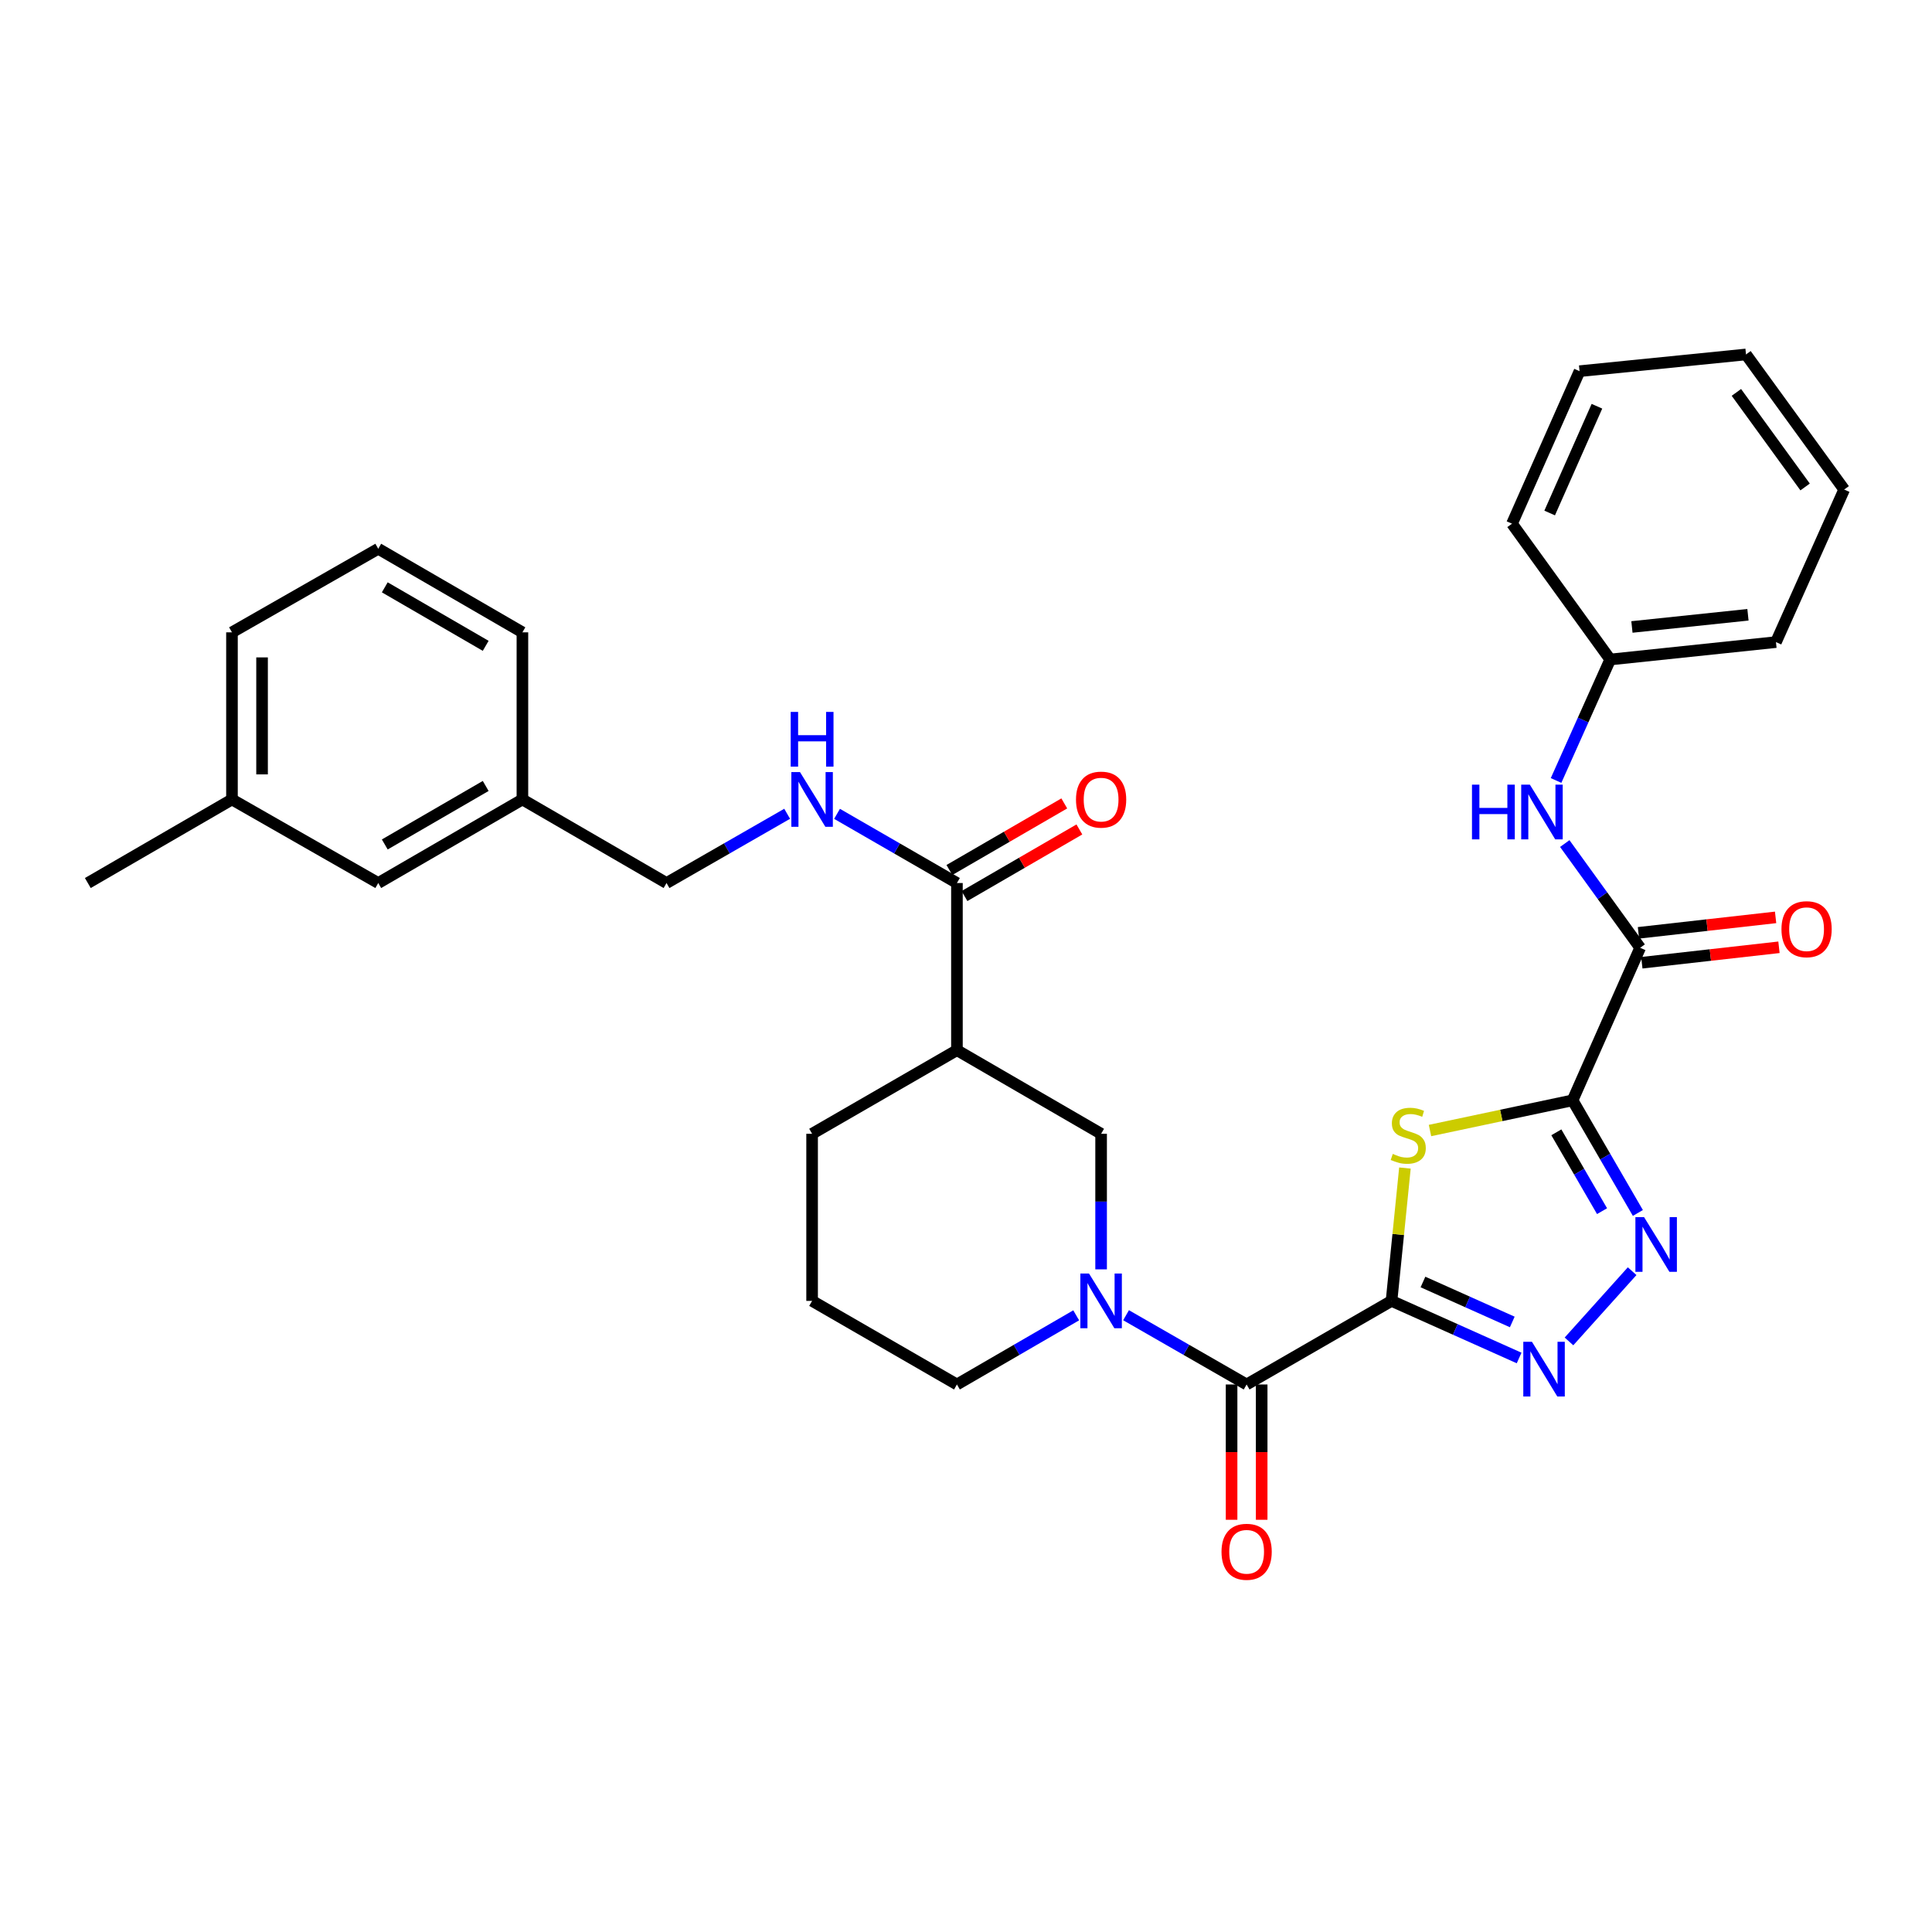 <?xml version='1.0' encoding='iso-8859-1'?>
<svg version='1.1' baseProfile='full'
              xmlns='http://www.w3.org/2000/svg'
                      xmlns:rdkit='http://www.rdkit.org/xml'
                      xmlns:xlink='http://www.w3.org/1999/xlink'
                  xml:space='preserve'
width='1000px' height='1000px' viewBox='0 0 1000 1000'>
<!-- END OF HEADER -->
<rect style='opacity:1.0;fill:#FFFFFF;stroke:none' width='1000' height='1000' x='0' y='0'> </rect>
<path class='bond-1' d='M 720.255,673.337 L 723.723,638.955' style='fill:none;fill-rule:evenodd;stroke:#000000;stroke-width:6px;stroke-linecap:butt;stroke-linejoin:miter;stroke-opacity:1' />
<path class='bond-1' d='M 723.723,638.955 L 727.19,604.572' style='fill:none;fill-rule:evenodd;stroke:#CCCC00;stroke-width:6px;stroke-linecap:butt;stroke-linejoin:miter;stroke-opacity:1' />
<path class='bond-2' d='M 720.255,673.337 L 753.274,688.114' style='fill:none;fill-rule:evenodd;stroke:#000000;stroke-width:6px;stroke-linecap:butt;stroke-linejoin:miter;stroke-opacity:1' />
<path class='bond-2' d='M 753.274,688.114 L 786.292,702.892' style='fill:none;fill-rule:evenodd;stroke:#0000FF;stroke-width:6px;stroke-linecap:butt;stroke-linejoin:miter;stroke-opacity:1' />
<path class='bond-2' d='M 736.523,663.554 L 759.636,673.898' style='fill:none;fill-rule:evenodd;stroke:#000000;stroke-width:6px;stroke-linecap:butt;stroke-linejoin:miter;stroke-opacity:1' />
<path class='bond-2' d='M 759.636,673.898 L 782.749,684.242' style='fill:none;fill-rule:evenodd;stroke:#0000FF;stroke-width:6px;stroke-linecap:butt;stroke-linejoin:miter;stroke-opacity:1' />
<path class='bond-4' d='M 720.255,673.337 L 645.253,716.601' style='fill:none;fill-rule:evenodd;stroke:#000000;stroke-width:6px;stroke-linecap:butt;stroke-linejoin:miter;stroke-opacity:1' />
<path class='bond-0' d='M 813.964,569.53 L 777.063,577.342' style='fill:none;fill-rule:evenodd;stroke:#000000;stroke-width:6px;stroke-linecap:butt;stroke-linejoin:miter;stroke-opacity:1' />
<path class='bond-0' d='M 777.063,577.342 L 740.162,585.154' style='fill:none;fill-rule:evenodd;stroke:#CCCC00;stroke-width:6px;stroke-linecap:butt;stroke-linejoin:miter;stroke-opacity:1' />
<path class='bond-6' d='M 813.964,569.53 L 848.939,490.574' style='fill:none;fill-rule:evenodd;stroke:#000000;stroke-width:6px;stroke-linecap:butt;stroke-linejoin:miter;stroke-opacity:1' />
<path class='bond-32' d='M 813.964,569.53 L 830.863,598.678' style='fill:none;fill-rule:evenodd;stroke:#000000;stroke-width:6px;stroke-linecap:butt;stroke-linejoin:miter;stroke-opacity:1' />
<path class='bond-32' d='M 830.863,598.678 L 847.761,627.827' style='fill:none;fill-rule:evenodd;stroke:#0000FF;stroke-width:6px;stroke-linecap:butt;stroke-linejoin:miter;stroke-opacity:1' />
<path class='bond-32' d='M 805.56,586.086 L 817.388,606.49' style='fill:none;fill-rule:evenodd;stroke:#000000;stroke-width:6px;stroke-linecap:butt;stroke-linejoin:miter;stroke-opacity:1' />
<path class='bond-32' d='M 817.388,606.49 L 829.217,626.894' style='fill:none;fill-rule:evenodd;stroke:#0000FF;stroke-width:6px;stroke-linecap:butt;stroke-linejoin:miter;stroke-opacity:1' />
<path class='bond-3' d='M 812.104,694.311 L 844.793,657.961' style='fill:none;fill-rule:evenodd;stroke:#0000FF;stroke-width:6px;stroke-linecap:butt;stroke-linejoin:miter;stroke-opacity:1' />
<path class='bond-5' d='M 645.253,716.601 L 614.048,698.677' style='fill:none;fill-rule:evenodd;stroke:#000000;stroke-width:6px;stroke-linecap:butt;stroke-linejoin:miter;stroke-opacity:1' />
<path class='bond-5' d='M 614.048,698.677 L 582.843,680.753' style='fill:none;fill-rule:evenodd;stroke:#0000FF;stroke-width:6px;stroke-linecap:butt;stroke-linejoin:miter;stroke-opacity:1' />
<path class='bond-12' d='M 637.466,716.601 L 637.466,751.619' style='fill:none;fill-rule:evenodd;stroke:#000000;stroke-width:6px;stroke-linecap:butt;stroke-linejoin:miter;stroke-opacity:1' />
<path class='bond-12' d='M 637.466,751.619 L 637.466,786.636' style='fill:none;fill-rule:evenodd;stroke:#FF0000;stroke-width:6px;stroke-linecap:butt;stroke-linejoin:miter;stroke-opacity:1' />
<path class='bond-12' d='M 653.041,716.601 L 653.041,751.619' style='fill:none;fill-rule:evenodd;stroke:#000000;stroke-width:6px;stroke-linecap:butt;stroke-linejoin:miter;stroke-opacity:1' />
<path class='bond-12' d='M 653.041,751.619 L 653.041,786.636' style='fill:none;fill-rule:evenodd;stroke:#FF0000;stroke-width:6px;stroke-linecap:butt;stroke-linejoin:miter;stroke-opacity:1' />
<path class='bond-9' d='M 569.931,657.015 L 569.931,621.929' style='fill:none;fill-rule:evenodd;stroke:#0000FF;stroke-width:6px;stroke-linecap:butt;stroke-linejoin:miter;stroke-opacity:1' />
<path class='bond-9' d='M 569.931,621.929 L 569.931,586.844' style='fill:none;fill-rule:evenodd;stroke:#000000;stroke-width:6px;stroke-linecap:butt;stroke-linejoin:miter;stroke-opacity:1' />
<path class='bond-17' d='M 557.035,680.814 L 526.173,698.707' style='fill:none;fill-rule:evenodd;stroke:#0000FF;stroke-width:6px;stroke-linecap:butt;stroke-linejoin:miter;stroke-opacity:1' />
<path class='bond-17' d='M 526.173,698.707 L 495.31,716.601' style='fill:none;fill-rule:evenodd;stroke:#000000;stroke-width:6px;stroke-linecap:butt;stroke-linejoin:miter;stroke-opacity:1' />
<path class='bond-10' d='M 848.939,490.574 L 829.43,463.599' style='fill:none;fill-rule:evenodd;stroke:#000000;stroke-width:6px;stroke-linecap:butt;stroke-linejoin:miter;stroke-opacity:1' />
<path class='bond-10' d='M 829.43,463.599 L 809.922,436.625' style='fill:none;fill-rule:evenodd;stroke:#0000FF;stroke-width:6px;stroke-linecap:butt;stroke-linejoin:miter;stroke-opacity:1' />
<path class='bond-13' d='M 849.811,498.312 L 885.301,494.313' style='fill:none;fill-rule:evenodd;stroke:#000000;stroke-width:6px;stroke-linecap:butt;stroke-linejoin:miter;stroke-opacity:1' />
<path class='bond-13' d='M 885.301,494.313 L 920.79,490.313' style='fill:none;fill-rule:evenodd;stroke:#FF0000;stroke-width:6px;stroke-linecap:butt;stroke-linejoin:miter;stroke-opacity:1' />
<path class='bond-13' d='M 848.067,482.835 L 883.556,478.836' style='fill:none;fill-rule:evenodd;stroke:#000000;stroke-width:6px;stroke-linecap:butt;stroke-linejoin:miter;stroke-opacity:1' />
<path class='bond-13' d='M 883.556,478.836 L 919.046,474.836' style='fill:none;fill-rule:evenodd;stroke:#FF0000;stroke-width:6px;stroke-linecap:butt;stroke-linejoin:miter;stroke-opacity:1' />
<path class='bond-7' d='M 495.31,543.572 L 569.931,586.844' style='fill:none;fill-rule:evenodd;stroke:#000000;stroke-width:6px;stroke-linecap:butt;stroke-linejoin:miter;stroke-opacity:1' />
<path class='bond-8' d='M 495.31,543.572 L 495.31,457.053' style='fill:none;fill-rule:evenodd;stroke:#000000;stroke-width:6px;stroke-linecap:butt;stroke-linejoin:miter;stroke-opacity:1' />
<path class='bond-33' d='M 495.31,543.572 L 420.343,586.844' style='fill:none;fill-rule:evenodd;stroke:#000000;stroke-width:6px;stroke-linecap:butt;stroke-linejoin:miter;stroke-opacity:1' />
<path class='bond-11' d='M 495.31,457.053 L 464.278,439.148' style='fill:none;fill-rule:evenodd;stroke:#000000;stroke-width:6px;stroke-linecap:butt;stroke-linejoin:miter;stroke-opacity:1' />
<path class='bond-11' d='M 464.278,439.148 L 433.247,421.244' style='fill:none;fill-rule:evenodd;stroke:#0000FF;stroke-width:6px;stroke-linecap:butt;stroke-linejoin:miter;stroke-opacity:1' />
<path class='bond-14' d='M 499.216,463.791 L 528.948,446.556' style='fill:none;fill-rule:evenodd;stroke:#000000;stroke-width:6px;stroke-linecap:butt;stroke-linejoin:miter;stroke-opacity:1' />
<path class='bond-14' d='M 528.948,446.556 L 558.681,429.321' style='fill:none;fill-rule:evenodd;stroke:#FF0000;stroke-width:6px;stroke-linecap:butt;stroke-linejoin:miter;stroke-opacity:1' />
<path class='bond-14' d='M 491.405,450.316 L 521.137,433.081' style='fill:none;fill-rule:evenodd;stroke:#000000;stroke-width:6px;stroke-linecap:butt;stroke-linejoin:miter;stroke-opacity:1' />
<path class='bond-14' d='M 521.137,433.081 L 550.87,415.846' style='fill:none;fill-rule:evenodd;stroke:#FF0000;stroke-width:6px;stroke-linecap:butt;stroke-linejoin:miter;stroke-opacity:1' />
<path class='bond-16' d='M 805.418,403.974 L 819.43,372.666' style='fill:none;fill-rule:evenodd;stroke:#0000FF;stroke-width:6px;stroke-linecap:butt;stroke-linejoin:miter;stroke-opacity:1' />
<path class='bond-16' d='M 819.43,372.666 L 833.442,341.358' style='fill:none;fill-rule:evenodd;stroke:#000000;stroke-width:6px;stroke-linecap:butt;stroke-linejoin:miter;stroke-opacity:1' />
<path class='bond-15' d='M 407.431,421.211 L 376.213,439.132' style='fill:none;fill-rule:evenodd;stroke:#0000FF;stroke-width:6px;stroke-linecap:butt;stroke-linejoin:miter;stroke-opacity:1' />
<path class='bond-15' d='M 376.213,439.132 L 344.995,457.053' style='fill:none;fill-rule:evenodd;stroke:#000000;stroke-width:6px;stroke-linecap:butt;stroke-linejoin:miter;stroke-opacity:1' />
<path class='bond-19' d='M 344.995,457.053 L 270.4,413.798' style='fill:none;fill-rule:evenodd;stroke:#000000;stroke-width:6px;stroke-linecap:butt;stroke-linejoin:miter;stroke-opacity:1' />
<path class='bond-26' d='M 833.442,341.358 L 919.234,332.35' style='fill:none;fill-rule:evenodd;stroke:#000000;stroke-width:6px;stroke-linecap:butt;stroke-linejoin:miter;stroke-opacity:1' />
<path class='bond-26' d='M 844.684,324.517 L 904.739,318.211' style='fill:none;fill-rule:evenodd;stroke:#000000;stroke-width:6px;stroke-linecap:butt;stroke-linejoin:miter;stroke-opacity:1' />
<path class='bond-27' d='M 833.442,341.358 L 782.616,271.063' style='fill:none;fill-rule:evenodd;stroke:#000000;stroke-width:6px;stroke-linecap:butt;stroke-linejoin:miter;stroke-opacity:1' />
<path class='bond-22' d='M 495.31,716.601 L 420.343,673.337' style='fill:none;fill-rule:evenodd;stroke:#000000;stroke-width:6px;stroke-linecap:butt;stroke-linejoin:miter;stroke-opacity:1' />
<path class='bond-18' d='M 195.779,457.053 L 270.4,413.798' style='fill:none;fill-rule:evenodd;stroke:#000000;stroke-width:6px;stroke-linecap:butt;stroke-linejoin:miter;stroke-opacity:1' />
<path class='bond-18' d='M 199.161,437.09 L 251.396,406.812' style='fill:none;fill-rule:evenodd;stroke:#000000;stroke-width:6px;stroke-linecap:butt;stroke-linejoin:miter;stroke-opacity:1' />
<path class='bond-21' d='M 195.779,457.053 L 120.067,413.798' style='fill:none;fill-rule:evenodd;stroke:#000000;stroke-width:6px;stroke-linecap:butt;stroke-linejoin:miter;stroke-opacity:1' />
<path class='bond-24' d='M 270.4,413.798 L 270.4,327.297' style='fill:none;fill-rule:evenodd;stroke:#000000;stroke-width:6px;stroke-linecap:butt;stroke-linejoin:miter;stroke-opacity:1' />
<path class='bond-20' d='M 420.343,586.844 L 420.343,673.337' style='fill:none;fill-rule:evenodd;stroke:#000000;stroke-width:6px;stroke-linecap:butt;stroke-linejoin:miter;stroke-opacity:1' />
<path class='bond-28' d='M 120.067,413.798 L 45.455,457.053' style='fill:none;fill-rule:evenodd;stroke:#000000;stroke-width:6px;stroke-linecap:butt;stroke-linejoin:miter;stroke-opacity:1' />
<path class='bond-35' d='M 120.067,413.798 L 120.067,327.297' style='fill:none;fill-rule:evenodd;stroke:#000000;stroke-width:6px;stroke-linecap:butt;stroke-linejoin:miter;stroke-opacity:1' />
<path class='bond-35' d='M 135.642,400.823 L 135.642,340.272' style='fill:none;fill-rule:evenodd;stroke:#000000;stroke-width:6px;stroke-linecap:butt;stroke-linejoin:miter;stroke-opacity:1' />
<path class='bond-23' d='M 195.779,284.042 L 270.4,327.297' style='fill:none;fill-rule:evenodd;stroke:#000000;stroke-width:6px;stroke-linecap:butt;stroke-linejoin:miter;stroke-opacity:1' />
<path class='bond-23' d='M 199.161,304.005 L 251.396,334.283' style='fill:none;fill-rule:evenodd;stroke:#000000;stroke-width:6px;stroke-linecap:butt;stroke-linejoin:miter;stroke-opacity:1' />
<path class='bond-25' d='M 195.779,284.042 L 120.067,327.297' style='fill:none;fill-rule:evenodd;stroke:#000000;stroke-width:6px;stroke-linecap:butt;stroke-linejoin:miter;stroke-opacity:1' />
<path class='bond-29' d='M 919.234,332.35 L 954.545,253.385' style='fill:none;fill-rule:evenodd;stroke:#000000;stroke-width:6px;stroke-linecap:butt;stroke-linejoin:miter;stroke-opacity:1' />
<path class='bond-30' d='M 782.616,271.063 L 817.573,192.124' style='fill:none;fill-rule:evenodd;stroke:#000000;stroke-width:6px;stroke-linecap:butt;stroke-linejoin:miter;stroke-opacity:1' />
<path class='bond-30' d='M 802.1,265.528 L 826.57,210.271' style='fill:none;fill-rule:evenodd;stroke:#000000;stroke-width:6px;stroke-linecap:butt;stroke-linejoin:miter;stroke-opacity:1' />
<path class='bond-34' d='M 954.545,253.385 L 903.728,183.462' style='fill:none;fill-rule:evenodd;stroke:#000000;stroke-width:6px;stroke-linecap:butt;stroke-linejoin:miter;stroke-opacity:1' />
<path class='bond-34' d='M 934.324,252.053 L 898.752,203.107' style='fill:none;fill-rule:evenodd;stroke:#000000;stroke-width:6px;stroke-linecap:butt;stroke-linejoin:miter;stroke-opacity:1' />
<path class='bond-31' d='M 817.573,192.124 L 903.728,183.462' style='fill:none;fill-rule:evenodd;stroke:#000000;stroke-width:6px;stroke-linecap:butt;stroke-linejoin:miter;stroke-opacity:1' />
<path  class='atom-2' d='M 720.908 597.256
Q 721.228 597.376, 722.548 597.936
Q 723.868 598.496, 725.308 598.856
Q 726.788 599.176, 728.228 599.176
Q 730.908 599.176, 732.468 597.896
Q 734.028 596.576, 734.028 594.296
Q 734.028 592.736, 733.228 591.776
Q 732.468 590.816, 731.268 590.296
Q 730.068 589.776, 728.068 589.176
Q 725.548 588.416, 724.028 587.696
Q 722.548 586.976, 721.468 585.456
Q 720.428 583.936, 720.428 581.376
Q 720.428 577.816, 722.828 575.616
Q 725.268 573.416, 730.068 573.416
Q 733.348 573.416, 737.068 574.976
L 736.148 578.056
Q 732.748 576.656, 730.188 576.656
Q 727.428 576.656, 725.908 577.816
Q 724.388 578.936, 724.428 580.896
Q 724.428 582.416, 725.188 583.336
Q 725.988 584.256, 727.108 584.776
Q 728.268 585.296, 730.188 585.896
Q 732.748 586.696, 734.268 587.496
Q 735.788 588.296, 736.868 589.936
Q 737.988 591.536, 737.988 594.296
Q 737.988 598.216, 735.348 600.336
Q 732.748 602.416, 728.388 602.416
Q 725.868 602.416, 723.948 601.856
Q 722.068 601.336, 719.828 600.416
L 720.908 597.256
' fill='#CCCC00'/>
<path  class='atom-3' d='M 792.934 694.506
L 802.214 709.506
Q 803.134 710.986, 804.614 713.666
Q 806.094 716.346, 806.174 716.506
L 806.174 694.506
L 809.934 694.506
L 809.934 722.826
L 806.054 722.826
L 796.094 706.426
Q 794.934 704.506, 793.694 702.306
Q 792.494 700.106, 792.134 699.426
L 792.134 722.826
L 788.454 722.826
L 788.454 694.506
L 792.934 694.506
' fill='#0000FF'/>
<path  class='atom-4' d='M 850.959 629.983
L 860.239 644.983
Q 861.159 646.463, 862.639 649.143
Q 864.119 651.823, 864.199 651.983
L 864.199 629.983
L 867.959 629.983
L 867.959 658.303
L 864.079 658.303
L 854.119 641.903
Q 852.959 639.983, 851.719 637.783
Q 850.519 635.583, 850.159 634.903
L 850.159 658.303
L 846.479 658.303
L 846.479 629.983
L 850.959 629.983
' fill='#0000FF'/>
<path  class='atom-6' d='M 563.671 659.177
L 572.951 674.177
Q 573.871 675.657, 575.351 678.337
Q 576.831 681.017, 576.911 681.177
L 576.911 659.177
L 580.671 659.177
L 580.671 687.497
L 576.791 687.497
L 566.831 671.097
Q 565.671 669.177, 564.431 666.977
Q 563.231 664.777, 562.871 664.097
L 562.871 687.497
L 559.191 687.497
L 559.191 659.177
L 563.671 659.177
' fill='#0000FF'/>
<path  class='atom-11' d='M 761.893 406.136
L 765.733 406.136
L 765.733 418.176
L 780.213 418.176
L 780.213 406.136
L 784.053 406.136
L 784.053 434.456
L 780.213 434.456
L 780.213 421.376
L 765.733 421.376
L 765.733 434.456
L 761.893 434.456
L 761.893 406.136
' fill='#0000FF'/>
<path  class='atom-11' d='M 791.853 406.136
L 801.133 421.136
Q 802.053 422.616, 803.533 425.296
Q 805.013 427.976, 805.093 428.136
L 805.093 406.136
L 808.853 406.136
L 808.853 434.456
L 804.973 434.456
L 795.013 418.056
Q 793.853 416.136, 792.613 413.936
Q 791.413 411.736, 791.053 411.056
L 791.053 434.456
L 787.373 434.456
L 787.373 406.136
L 791.853 406.136
' fill='#0000FF'/>
<path  class='atom-12' d='M 414.083 399.638
L 423.363 414.638
Q 424.283 416.118, 425.763 418.798
Q 427.243 421.478, 427.323 421.638
L 427.323 399.638
L 431.083 399.638
L 431.083 427.958
L 427.203 427.958
L 417.243 411.558
Q 416.083 409.638, 414.843 407.438
Q 413.643 405.238, 413.283 404.558
L 413.283 427.958
L 409.603 427.958
L 409.603 399.638
L 414.083 399.638
' fill='#0000FF'/>
<path  class='atom-12' d='M 409.263 368.486
L 413.103 368.486
L 413.103 380.526
L 427.583 380.526
L 427.583 368.486
L 431.423 368.486
L 431.423 396.806
L 427.583 396.806
L 427.583 383.726
L 413.103 383.726
L 413.103 396.806
L 409.263 396.806
L 409.263 368.486
' fill='#0000FF'/>
<path  class='atom-13' d='M 632.253 803.199
Q 632.253 796.399, 635.613 792.599
Q 638.973 788.799, 645.253 788.799
Q 651.533 788.799, 654.893 792.599
Q 658.253 796.399, 658.253 803.199
Q 658.253 810.079, 654.853 813.999
Q 651.453 817.879, 645.253 817.879
Q 639.013 817.879, 635.613 813.999
Q 632.253 810.119, 632.253 803.199
M 645.253 814.679
Q 649.573 814.679, 651.893 811.799
Q 654.253 808.879, 654.253 803.199
Q 654.253 797.639, 651.893 794.839
Q 649.573 791.999, 645.253 791.999
Q 640.933 791.999, 638.573 794.799
Q 636.253 797.599, 636.253 803.199
Q 636.253 808.919, 638.573 811.799
Q 640.933 814.679, 645.253 814.679
' fill='#FF0000'/>
<path  class='atom-14' d='M 922.085 480.946
Q 922.085 474.146, 925.445 470.346
Q 928.805 466.546, 935.085 466.546
Q 941.365 466.546, 944.725 470.346
Q 948.085 474.146, 948.085 480.946
Q 948.085 487.826, 944.685 491.746
Q 941.285 495.626, 935.085 495.626
Q 928.845 495.626, 925.445 491.746
Q 922.085 487.866, 922.085 480.946
M 935.085 492.426
Q 939.405 492.426, 941.725 489.546
Q 944.085 486.626, 944.085 480.946
Q 944.085 475.386, 941.725 472.586
Q 939.405 469.746, 935.085 469.746
Q 930.765 469.746, 928.405 472.546
Q 926.085 475.346, 926.085 480.946
Q 926.085 486.666, 928.405 489.546
Q 930.765 492.426, 935.085 492.426
' fill='#FF0000'/>
<path  class='atom-15' d='M 556.931 413.878
Q 556.931 407.078, 560.291 403.278
Q 563.651 399.478, 569.931 399.478
Q 576.211 399.478, 579.571 403.278
Q 582.931 407.078, 582.931 413.878
Q 582.931 420.758, 579.531 424.678
Q 576.131 428.558, 569.931 428.558
Q 563.691 428.558, 560.291 424.678
Q 556.931 420.798, 556.931 413.878
M 569.931 425.358
Q 574.251 425.358, 576.571 422.478
Q 578.931 419.558, 578.931 413.878
Q 578.931 408.318, 576.571 405.518
Q 574.251 402.678, 569.931 402.678
Q 565.611 402.678, 563.251 405.478
Q 560.931 408.278, 560.931 413.878
Q 560.931 419.598, 563.251 422.478
Q 565.611 425.358, 569.931 425.358
' fill='#FF0000'/>
</svg>
